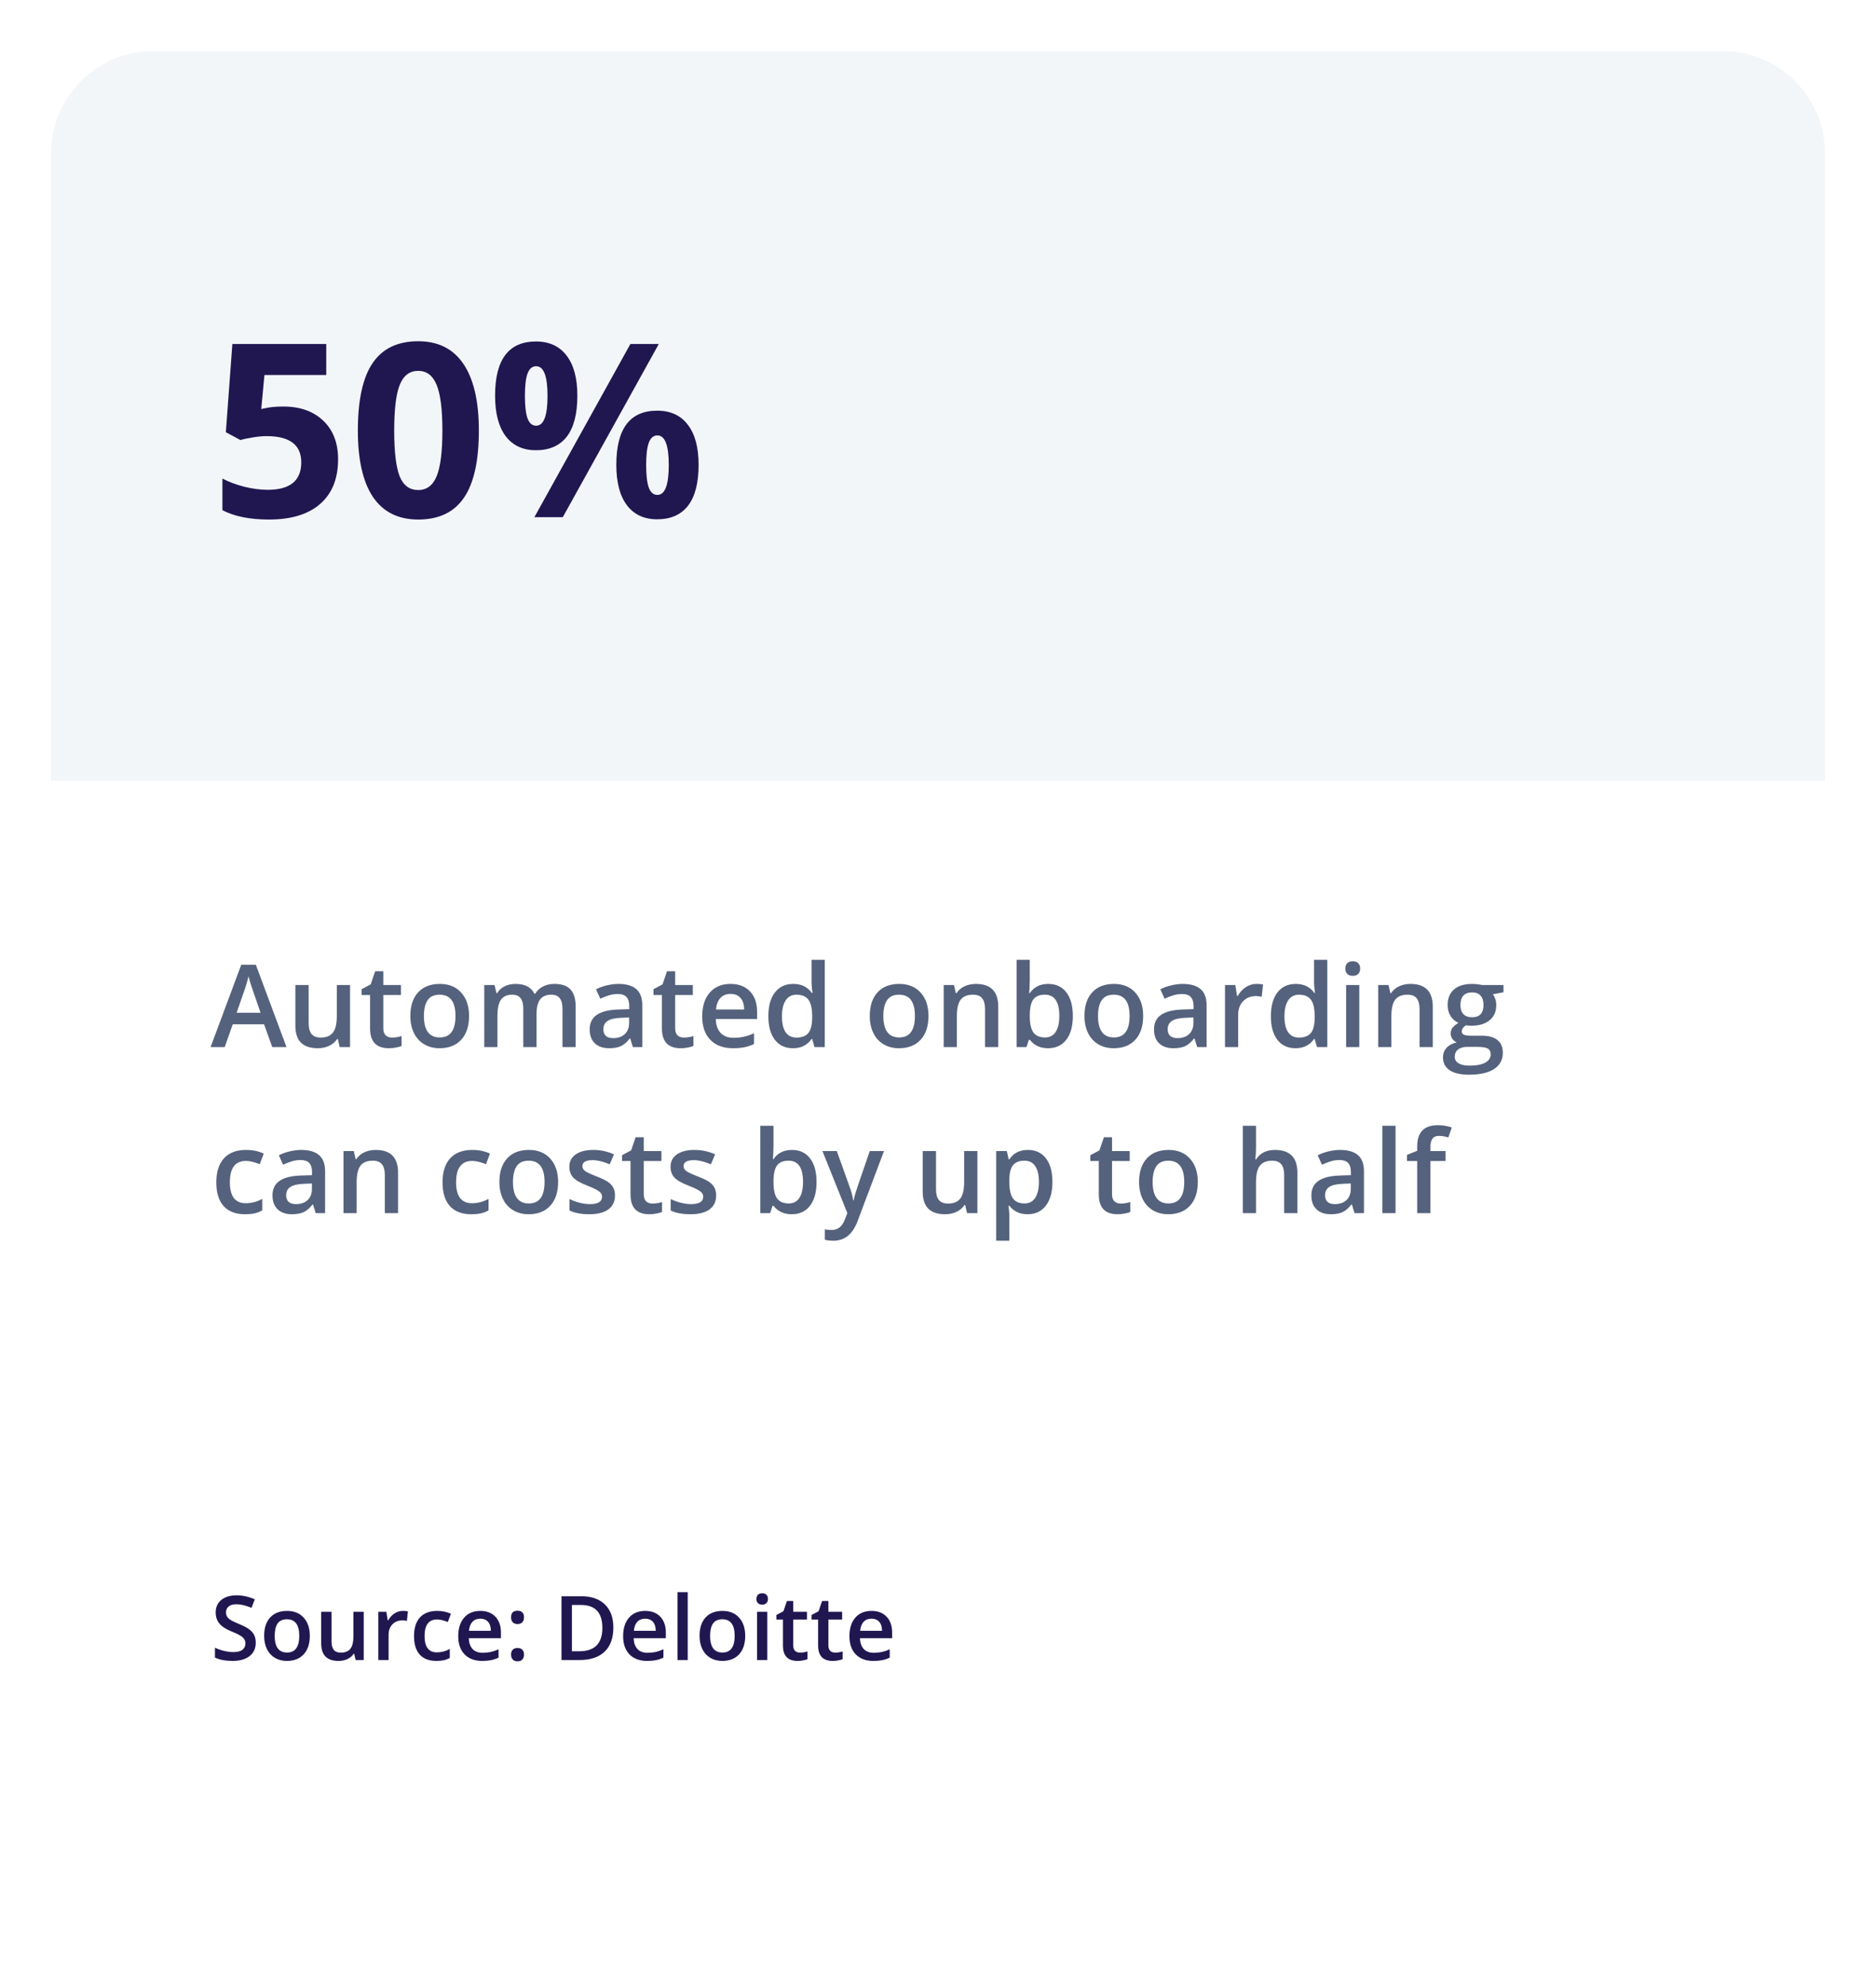 <svg width="294" height="311" viewBox="0 0 294 311" fill="none" xmlns="http://www.w3.org/2000/svg">
<g filter="url(#filter0_d_1_1218)">
<rect x="8" y="5" width="278" height="295" rx="16" fill="white"/>
<path d="M8 21C8 12.163 15.163 5 24 5H270C278.837 5 286 12.163 286 21V119.272H8V21Z" fill="#F3F6F9"/>
<path d="M44.393 60.67C47.015 60.67 49.099 61.406 50.645 62.878C52.204 64.35 52.983 66.366 52.983 68.927C52.983 71.957 52.05 74.289 50.182 75.922C48.314 77.555 45.642 78.371 42.166 78.371C39.148 78.371 36.711 77.882 34.855 76.905V71.951C35.833 72.471 36.971 72.897 38.27 73.231C39.568 73.553 40.799 73.714 41.962 73.714C45.463 73.714 47.213 72.279 47.213 69.409C47.213 66.675 45.401 65.309 41.776 65.309C41.121 65.309 40.397 65.377 39.605 65.513C38.814 65.636 38.171 65.772 37.676 65.921L35.394 64.696L36.414 50.873H51.128V55.734H41.442L40.941 61.06L41.591 60.93C42.345 60.757 43.279 60.67 44.393 60.67ZM75.045 64.436C75.045 69.174 74.266 72.681 72.707 74.957C71.161 77.233 68.773 78.371 65.545 78.371C62.415 78.371 60.053 77.196 58.457 74.846C56.874 72.495 56.082 69.026 56.082 64.436C56.082 59.649 56.855 56.124 58.401 53.86C59.948 51.584 62.329 50.446 65.545 50.446C68.674 50.446 71.037 51.634 72.633 54.009C74.241 56.384 75.045 59.86 75.045 64.436ZM61.778 64.436C61.778 67.764 62.063 70.151 62.632 71.599C63.213 73.034 64.184 73.751 65.545 73.751C66.881 73.751 67.846 73.021 68.439 71.561C69.033 70.102 69.33 67.727 69.33 64.436C69.33 61.109 69.027 58.722 68.421 57.274C67.827 55.815 66.868 55.085 65.545 55.085C64.197 55.085 63.232 55.815 62.65 57.274C62.069 58.722 61.778 61.109 61.778 64.436ZM82.263 59C82.263 60.571 82.399 61.746 82.671 62.525C82.955 63.292 83.407 63.676 84.025 63.676C85.213 63.676 85.807 62.117 85.807 59C85.807 55.908 85.213 54.361 84.025 54.361C83.407 54.361 82.955 54.745 82.671 55.512C82.399 56.266 82.263 57.429 82.263 59ZM90.482 58.963C90.482 61.808 89.932 63.948 88.831 65.383C87.73 66.805 86.116 67.517 83.988 67.517C81.947 67.517 80.37 66.787 79.257 65.327C78.144 63.855 77.587 61.734 77.587 58.963C77.587 53.31 79.721 50.483 83.988 50.483C86.079 50.483 87.681 51.219 88.794 52.691C89.92 54.151 90.482 56.242 90.482 58.963ZM103.248 50.873L88.2 78H83.747L98.795 50.873H103.248ZM101.263 69.836C101.263 71.407 101.399 72.582 101.671 73.361C101.955 74.128 102.407 74.512 103.025 74.512C104.213 74.512 104.807 72.953 104.807 69.836C104.807 66.743 104.213 65.197 103.025 65.197C102.407 65.197 101.955 65.581 101.671 66.348C101.399 67.102 101.263 68.265 101.263 69.836ZM109.482 69.799C109.482 72.632 108.932 74.765 107.831 76.2C106.73 77.623 105.116 78.334 102.988 78.334C100.947 78.334 99.37 77.604 98.257 76.144C97.144 74.672 96.587 72.557 96.587 69.799C96.587 64.146 98.721 61.319 102.988 61.319C105.079 61.319 106.681 62.055 107.794 63.527C108.92 64.987 109.482 67.078 109.482 69.799Z" fill="#201751"/>
</g>
<path d="M42.668 164L41.385 160.432H36.472L35.215 164H33L37.808 151.098H40.093L44.9 164H42.668ZM40.831 158.621L39.627 155.123C39.539 154.889 39.416 154.52 39.258 154.016C39.105 153.512 39 153.143 38.941 152.908C38.783 153.629 38.552 154.417 38.247 155.272L37.087 158.621H40.831ZM53.232 164L52.942 162.726H52.837C52.55 163.177 52.14 163.531 51.606 163.789C51.079 164.047 50.476 164.176 49.796 164.176C48.618 164.176 47.739 163.883 47.159 163.297C46.579 162.711 46.289 161.823 46.289 160.634V154.279H48.372V160.273C48.372 161.018 48.524 161.577 48.829 161.952C49.134 162.321 49.611 162.506 50.262 162.506C51.129 162.506 51.765 162.248 52.169 161.732C52.579 161.211 52.784 160.341 52.784 159.122V154.279H54.858V164H53.232ZM61.424 162.506C61.928 162.506 62.432 162.427 62.935 162.269V163.824C62.707 163.924 62.411 164.006 62.048 164.07C61.69 164.141 61.318 164.176 60.932 164.176C58.975 164.176 57.996 163.145 57.996 161.082V155.844H56.669V154.93L58.093 154.174L58.796 152.117H60.07V154.279H62.839V155.844H60.07V161.047C60.07 161.545 60.193 161.914 60.44 162.154C60.691 162.389 61.02 162.506 61.424 162.506ZM73.509 159.122C73.509 160.71 73.102 161.949 72.287 162.84C71.473 163.73 70.339 164.176 68.886 164.176C67.978 164.176 67.175 163.971 66.478 163.561C65.78 163.15 65.244 162.562 64.869 161.794C64.494 161.026 64.307 160.136 64.307 159.122C64.307 157.546 64.711 156.315 65.519 155.431C66.328 154.546 67.468 154.104 68.939 154.104C70.345 154.104 71.458 154.558 72.278 155.466C73.099 156.368 73.509 157.587 73.509 159.122ZM66.434 159.122C66.434 161.366 67.263 162.488 68.921 162.488C70.561 162.488 71.382 161.366 71.382 159.122C71.382 156.901 70.556 155.791 68.903 155.791C68.036 155.791 67.406 156.078 67.014 156.652C66.627 157.227 66.434 158.05 66.434 159.122ZM84.082 164H82.008V158.006C82.008 157.262 81.867 156.708 81.586 156.345C81.305 155.976 80.865 155.791 80.268 155.791C79.471 155.791 78.885 156.052 78.51 156.573C78.141 157.089 77.956 157.95 77.956 159.157V164H75.891V154.279H77.508L77.798 155.554H77.903C78.173 155.091 78.562 154.733 79.072 154.481C79.588 154.229 80.153 154.104 80.769 154.104C82.263 154.104 83.253 154.613 83.739 155.633H83.88C84.167 155.152 84.571 154.777 85.093 154.508C85.614 154.238 86.212 154.104 86.886 154.104C88.046 154.104 88.89 154.396 89.417 154.982C89.95 155.568 90.217 156.462 90.217 157.663V164H88.151V158.006C88.151 157.262 88.008 156.708 87.721 156.345C87.439 155.976 87 155.791 86.402 155.791C85.6 155.791 85.011 156.043 84.636 156.547C84.267 157.045 84.082 157.812 84.082 158.85V164ZM99.182 164L98.769 162.646H98.698C98.23 163.238 97.758 163.643 97.283 163.859C96.809 164.07 96.199 164.176 95.455 164.176C94.5 164.176 93.753 163.918 93.214 163.402C92.681 162.887 92.414 162.157 92.414 161.214C92.414 160.212 92.786 159.456 93.53 158.946C94.274 158.437 95.408 158.158 96.932 158.111L98.61 158.059V157.54C98.61 156.919 98.464 156.456 98.171 156.151C97.884 155.841 97.436 155.686 96.826 155.686C96.328 155.686 95.851 155.759 95.394 155.905C94.936 156.052 94.497 156.225 94.075 156.424L93.407 154.947C93.935 154.672 94.512 154.464 95.139 154.323C95.766 154.177 96.357 154.104 96.914 154.104C98.15 154.104 99.082 154.373 99.709 154.912C100.342 155.451 100.658 156.298 100.658 157.452V164H99.182ZM96.106 162.594C96.856 162.594 97.456 162.386 97.907 161.97C98.364 161.548 98.593 160.959 98.593 160.203V159.359L97.345 159.412C96.372 159.447 95.663 159.611 95.218 159.904C94.778 160.191 94.559 160.634 94.559 161.231C94.559 161.665 94.688 162.002 94.945 162.242C95.203 162.477 95.59 162.594 96.106 162.594ZM107.162 162.506C107.666 162.506 108.17 162.427 108.674 162.269V163.824C108.445 163.924 108.149 164.006 107.786 164.07C107.429 164.141 107.057 164.176 106.67 164.176C104.713 164.176 103.734 163.145 103.734 161.082V155.844H102.407V154.93L103.831 154.174L104.534 152.117H105.809V154.279H108.577V155.844H105.809V161.047C105.809 161.545 105.932 161.914 106.178 162.154C106.43 162.389 106.758 162.506 107.162 162.506ZM114.87 164.176C113.358 164.176 112.175 163.736 111.319 162.857C110.47 161.973 110.045 160.757 110.045 159.21C110.045 157.622 110.44 156.374 111.231 155.466C112.022 154.558 113.109 154.104 114.492 154.104C115.775 154.104 116.789 154.493 117.533 155.272C118.277 156.052 118.649 157.124 118.649 158.489V159.605H112.172C112.201 160.549 112.456 161.275 112.937 161.785C113.417 162.289 114.094 162.541 114.967 162.541C115.541 162.541 116.074 162.488 116.566 162.383C117.064 162.271 117.598 162.09 118.166 161.838V163.517C117.662 163.757 117.152 163.927 116.637 164.026C116.121 164.126 115.532 164.176 114.87 164.176ZM114.492 155.668C113.836 155.668 113.309 155.876 112.91 156.292C112.518 156.708 112.283 157.314 112.207 158.111H116.619C116.607 157.309 116.414 156.702 116.039 156.292C115.664 155.876 115.148 155.668 114.492 155.668ZM124.274 164.176C123.062 164.176 122.115 163.736 121.436 162.857C120.756 161.979 120.416 160.745 120.416 159.157C120.416 157.563 120.759 156.324 121.444 155.439C122.136 154.549 123.091 154.104 124.31 154.104C125.587 154.104 126.56 154.575 127.228 155.519H127.333C127.233 154.821 127.184 154.271 127.184 153.866V150.324H129.258V164H127.641L127.28 162.726H127.184C126.521 163.692 125.552 164.176 124.274 164.176ZM124.828 162.506C125.678 162.506 126.296 162.269 126.683 161.794C127.069 161.313 127.269 160.537 127.28 159.465V159.175C127.28 157.95 127.081 157.08 126.683 156.564C126.284 156.049 125.66 155.791 124.811 155.791C124.084 155.791 123.524 156.087 123.132 156.679C122.739 157.265 122.543 158.103 122.543 159.192C122.543 160.271 122.733 161.094 123.114 161.662C123.495 162.225 124.066 162.506 124.828 162.506ZM145.509 159.122C145.509 160.71 145.102 161.949 144.287 162.84C143.473 163.73 142.339 164.176 140.886 164.176C139.978 164.176 139.175 163.971 138.478 163.561C137.78 163.15 137.244 162.562 136.869 161.794C136.494 161.026 136.307 160.136 136.307 159.122C136.307 157.546 136.711 156.315 137.52 155.431C138.328 154.546 139.468 154.104 140.938 154.104C142.345 154.104 143.458 154.558 144.278 155.466C145.099 156.368 145.509 157.587 145.509 159.122ZM138.434 159.122C138.434 161.366 139.263 162.488 140.921 162.488C142.562 162.488 143.382 161.366 143.382 159.122C143.382 156.901 142.556 155.791 140.903 155.791C140.036 155.791 139.406 156.078 139.014 156.652C138.627 157.227 138.434 158.05 138.434 159.122ZM156.442 164H154.368V158.023C154.368 157.273 154.216 156.714 153.911 156.345C153.612 155.976 153.135 155.791 152.479 155.791C151.605 155.791 150.967 156.049 150.562 156.564C150.158 157.08 149.956 157.944 149.956 159.157V164H147.891V154.279H149.508L149.798 155.554H149.903C150.196 155.091 150.612 154.733 151.151 154.481C151.69 154.229 152.288 154.104 152.944 154.104C155.276 154.104 156.442 155.29 156.442 157.663V164ZM164.282 154.104C165.495 154.104 166.438 154.543 167.112 155.422C167.792 156.301 168.132 157.534 168.132 159.122C168.132 160.716 167.789 161.958 167.104 162.849C166.418 163.733 165.466 164.176 164.247 164.176C163.017 164.176 162.062 163.733 161.382 162.849H161.241L160.863 164H159.316V150.324H161.382V153.576C161.382 153.816 161.37 154.174 161.347 154.648C161.323 155.123 161.306 155.425 161.294 155.554H161.382C162.038 154.587 163.005 154.104 164.282 154.104ZM163.746 155.791C162.914 155.791 162.313 156.037 161.944 156.529C161.581 157.016 161.394 157.833 161.382 158.981V159.122C161.382 160.306 161.569 161.164 161.944 161.697C162.319 162.225 162.932 162.488 163.781 162.488C164.514 162.488 165.067 162.198 165.442 161.618C165.823 161.038 166.014 160.2 166.014 159.104C166.014 156.896 165.258 155.791 163.746 155.791ZM179.153 159.122C179.153 160.71 178.746 161.949 177.932 162.84C177.117 163.73 175.983 164.176 174.53 164.176C173.622 164.176 172.819 163.971 172.122 163.561C171.425 163.15 170.889 162.562 170.514 161.794C170.139 161.026 169.951 160.136 169.951 159.122C169.951 157.546 170.355 156.315 171.164 155.431C171.973 154.546 173.112 154.104 174.583 154.104C175.989 154.104 177.103 154.558 177.923 155.466C178.743 156.368 179.153 157.587 179.153 159.122ZM172.078 159.122C172.078 161.366 172.907 162.488 174.565 162.488C176.206 162.488 177.026 161.366 177.026 159.122C177.026 156.901 176.2 155.791 174.548 155.791C173.681 155.791 173.051 156.078 172.658 156.652C172.271 157.227 172.078 158.05 172.078 159.122ZM187.617 164L187.204 162.646H187.134C186.665 163.238 186.193 163.643 185.719 163.859C185.244 164.07 184.635 164.176 183.891 164.176C182.936 164.176 182.188 163.918 181.649 163.402C181.116 162.887 180.85 162.157 180.85 161.214C180.85 160.212 181.222 159.456 181.966 158.946C182.71 158.437 183.844 158.158 185.367 158.111L187.046 158.059V157.54C187.046 156.919 186.899 156.456 186.606 156.151C186.319 155.841 185.871 155.686 185.262 155.686C184.764 155.686 184.286 155.759 183.829 155.905C183.372 156.052 182.933 156.225 182.511 156.424L181.843 154.947C182.37 154.672 182.947 154.464 183.574 154.323C184.201 154.177 184.793 154.104 185.35 154.104C186.586 154.104 187.518 154.373 188.145 154.912C188.777 155.451 189.094 156.298 189.094 157.452V164H187.617ZM184.541 162.594C185.291 162.594 185.892 162.386 186.343 161.97C186.8 161.548 187.028 160.959 187.028 160.203V159.359L185.78 159.412C184.808 159.447 184.099 159.611 183.653 159.904C183.214 160.191 182.994 160.634 182.994 161.231C182.994 161.665 183.123 162.002 183.381 162.242C183.639 162.477 184.025 162.594 184.541 162.594ZM196.907 154.104C197.323 154.104 197.666 154.133 197.936 154.191L197.733 156.116C197.44 156.046 197.136 156.011 196.819 156.011C195.993 156.011 195.322 156.28 194.807 156.819C194.297 157.358 194.042 158.059 194.042 158.92V164H191.977V154.279H193.594L193.866 155.993H193.972C194.294 155.413 194.713 154.953 195.229 154.613C195.75 154.273 196.31 154.104 196.907 154.104ZM203.024 164.176C201.812 164.176 200.865 163.736 200.186 162.857C199.506 161.979 199.166 160.745 199.166 159.157C199.166 157.563 199.509 156.324 200.194 155.439C200.886 154.549 201.841 154.104 203.06 154.104C204.337 154.104 205.31 154.575 205.978 155.519H206.083C205.983 154.821 205.934 154.271 205.934 153.866V150.324H208.008V164H206.391L206.03 162.726H205.934C205.271 163.692 204.302 164.176 203.024 164.176ZM203.578 162.506C204.428 162.506 205.046 162.269 205.433 161.794C205.819 161.313 206.019 160.537 206.03 159.465V159.175C206.03 157.95 205.831 157.08 205.433 156.564C205.034 156.049 204.41 155.791 203.561 155.791C202.834 155.791 202.274 156.087 201.882 156.679C201.489 157.265 201.293 158.103 201.293 159.192C201.293 160.271 201.483 161.094 201.864 161.662C202.245 162.225 202.816 162.506 203.578 162.506ZM213.026 164H210.961V154.279H213.026V164ZM210.838 151.704C210.838 151.335 210.938 151.051 211.137 150.852C211.342 150.652 211.632 150.553 212.007 150.553C212.37 150.553 212.651 150.652 212.851 150.852C213.056 151.051 213.158 151.335 213.158 151.704C213.158 152.056 213.056 152.334 212.851 152.539C212.651 152.738 212.37 152.838 212.007 152.838C211.632 152.838 211.342 152.738 211.137 152.539C210.938 152.334 210.838 152.056 210.838 151.704ZM224.54 164H222.466V158.023C222.466 157.273 222.313 156.714 222.009 156.345C221.71 155.976 221.232 155.791 220.576 155.791C219.703 155.791 219.064 156.049 218.66 156.564C218.256 157.08 218.054 157.944 218.054 159.157V164H215.988V154.279H217.605L217.896 155.554H218.001C218.294 155.091 218.71 154.733 219.249 154.481C219.788 154.229 220.386 154.104 221.042 154.104C223.374 154.104 224.54 155.29 224.54 157.663V164ZM235.623 154.279V155.413L233.962 155.721C234.114 155.926 234.24 156.178 234.34 156.477C234.439 156.775 234.489 157.092 234.489 157.426C234.489 158.428 234.144 159.216 233.452 159.79C232.761 160.364 231.809 160.651 230.596 160.651C230.285 160.651 230.004 160.628 229.752 160.581C229.307 160.856 229.084 161.179 229.084 161.548C229.084 161.771 229.187 161.938 229.392 162.049C229.603 162.16 229.986 162.216 230.543 162.216H232.239C233.312 162.216 234.126 162.444 234.683 162.901C235.239 163.358 235.518 164.018 235.518 164.879C235.518 165.98 235.063 166.83 234.155 167.428C233.247 168.025 231.935 168.324 230.218 168.324C228.894 168.324 227.883 168.09 227.186 167.621C226.488 167.152 226.14 166.484 226.14 165.617C226.14 165.02 226.327 164.516 226.702 164.105C227.083 163.701 227.613 163.42 228.293 163.262C228.018 163.145 227.789 162.957 227.607 162.699C227.432 162.436 227.344 162.16 227.344 161.873C227.344 161.51 227.446 161.202 227.651 160.95C227.856 160.698 228.161 160.449 228.565 160.203C228.062 159.986 227.651 159.635 227.335 159.148C227.024 158.656 226.869 158.082 226.869 157.426C226.869 156.371 227.2 155.554 227.862 154.974C228.53 154.394 229.479 154.104 230.71 154.104C230.985 154.104 231.272 154.124 231.571 154.165C231.876 154.2 232.104 154.238 232.257 154.279H235.623ZM227.985 165.512C227.985 165.957 228.185 166.3 228.583 166.54C228.987 166.78 229.553 166.9 230.279 166.9C231.404 166.9 232.242 166.739 232.793 166.417C233.344 166.095 233.619 165.667 233.619 165.134C233.619 164.712 233.467 164.41 233.162 164.229C232.863 164.053 232.304 163.965 231.483 163.965H229.919C229.327 163.965 228.855 164.103 228.504 164.378C228.158 164.659 227.985 165.037 227.985 165.512ZM228.873 157.426C228.873 158.035 229.028 158.504 229.339 158.832C229.655 159.16 230.106 159.324 230.692 159.324C231.888 159.324 232.485 158.686 232.485 157.408C232.485 156.775 232.336 156.289 232.037 155.949C231.744 155.604 231.296 155.431 230.692 155.431C230.095 155.431 229.641 155.601 229.33 155.94C229.025 156.28 228.873 156.775 228.873 157.426ZM38.397 190.176C36.926 190.176 35.807 189.748 35.039 188.893C34.277 188.031 33.897 186.798 33.897 185.192C33.897 183.558 34.295 182.301 35.092 181.422C35.895 180.543 37.052 180.104 38.563 180.104C39.589 180.104 40.512 180.294 41.332 180.675L40.708 182.336C39.835 181.996 39.114 181.826 38.546 181.826C36.864 181.826 36.023 182.942 36.023 185.175C36.023 186.265 36.231 187.085 36.648 187.636C37.069 188.181 37.685 188.453 38.493 188.453C39.413 188.453 40.283 188.225 41.103 187.768V189.569C40.734 189.786 40.339 189.941 39.917 190.035C39.501 190.129 38.994 190.176 38.397 190.176ZM49.471 190L49.058 188.646H48.987C48.519 189.238 48.047 189.643 47.572 189.859C47.098 190.07 46.488 190.176 45.744 190.176C44.789 190.176 44.042 189.918 43.503 189.402C42.97 188.887 42.703 188.157 42.703 187.214C42.703 186.212 43.075 185.456 43.819 184.946C44.563 184.437 45.697 184.158 47.221 184.111L48.899 184.059V183.54C48.899 182.919 48.753 182.456 48.46 182.151C48.173 181.841 47.725 181.686 47.115 181.686C46.617 181.686 46.14 181.759 45.683 181.905C45.226 182.052 44.786 182.225 44.364 182.424L43.696 180.947C44.224 180.672 44.801 180.464 45.428 180.323C46.055 180.177 46.647 180.104 47.203 180.104C48.44 180.104 49.371 180.373 49.998 180.912C50.631 181.451 50.947 182.298 50.947 183.452V190H49.471ZM46.395 188.594C47.145 188.594 47.745 188.386 48.196 187.97C48.653 187.548 48.882 186.959 48.882 186.203V185.359L47.634 185.412C46.661 185.447 45.952 185.611 45.507 185.904C45.067 186.191 44.848 186.634 44.848 187.231C44.848 187.665 44.977 188.002 45.234 188.242C45.492 188.477 45.879 188.594 46.395 188.594ZM62.382 190H60.308V184.023C60.308 183.273 60.155 182.714 59.851 182.345C59.552 181.976 59.074 181.791 58.418 181.791C57.545 181.791 56.906 182.049 56.502 182.564C56.098 183.08 55.895 183.944 55.895 185.157V190H53.83V180.279H55.447L55.737 181.554H55.843C56.136 181.091 56.552 180.733 57.091 180.481C57.63 180.229 58.227 180.104 58.884 180.104C61.216 180.104 62.382 181.29 62.382 183.663V190ZM73.852 190.176C72.381 190.176 71.262 189.748 70.494 188.893C69.732 188.031 69.352 186.798 69.352 185.192C69.352 183.558 69.75 182.301 70.547 181.422C71.35 180.543 72.507 180.104 74.019 180.104C75.044 180.104 75.967 180.294 76.787 180.675L76.163 182.336C75.29 181.996 74.569 181.826 74.001 181.826C72.319 181.826 71.478 182.942 71.478 185.175C71.478 186.265 71.686 187.085 72.103 187.636C72.524 188.181 73.14 188.453 73.948 188.453C74.868 188.453 75.738 188.225 76.559 187.768V189.569C76.189 189.786 75.794 189.941 75.372 190.035C74.956 190.129 74.449 190.176 73.852 190.176ZM87.466 185.122C87.466 186.71 87.059 187.949 86.244 188.84C85.43 189.73 84.296 190.176 82.843 190.176C81.935 190.176 81.132 189.971 80.435 189.561C79.737 189.15 79.201 188.562 78.826 187.794C78.451 187.026 78.264 186.136 78.264 185.122C78.264 183.546 78.668 182.315 79.477 181.431C80.285 180.546 81.425 180.104 82.895 180.104C84.302 180.104 85.415 180.558 86.235 181.466C87.056 182.368 87.466 183.587 87.466 185.122ZM80.391 185.122C80.391 187.366 81.22 188.488 82.878 188.488C84.519 188.488 85.339 187.366 85.339 185.122C85.339 182.901 84.513 181.791 82.86 181.791C81.993 181.791 81.363 182.078 80.971 182.652C80.584 183.227 80.391 184.05 80.391 185.122ZM96.378 187.231C96.378 188.181 96.032 188.91 95.341 189.42C94.649 189.924 93.659 190.176 92.37 190.176C91.075 190.176 90.035 189.979 89.25 189.587V187.803C90.393 188.33 91.456 188.594 92.44 188.594C93.712 188.594 94.348 188.21 94.348 187.442C94.348 187.196 94.277 186.991 94.137 186.827C93.996 186.663 93.765 186.493 93.442 186.317C93.12 186.142 92.672 185.942 92.098 185.72C90.978 185.286 90.22 184.853 89.821 184.419C89.429 183.985 89.232 183.423 89.232 182.731C89.232 181.899 89.566 181.255 90.234 180.798C90.908 180.335 91.822 180.104 92.977 180.104C94.119 180.104 95.2 180.335 96.22 180.798L95.552 182.354C94.503 181.92 93.621 181.703 92.906 181.703C91.816 181.703 91.272 182.014 91.272 182.635C91.272 182.939 91.412 183.197 91.693 183.408C91.981 183.619 92.602 183.909 93.557 184.278C94.359 184.589 94.942 184.873 95.306 185.131C95.669 185.389 95.939 185.688 96.114 186.027C96.29 186.361 96.378 186.763 96.378 187.231ZM102.24 188.506C102.744 188.506 103.248 188.427 103.752 188.269V189.824C103.523 189.924 103.228 190.006 102.864 190.07C102.507 190.141 102.135 190.176 101.748 190.176C99.791 190.176 98.812 189.145 98.812 187.082V181.844H97.485V180.93L98.909 180.174L99.612 178.117H100.887V180.279H103.655V181.844H100.887V187.047C100.887 187.545 101.01 187.914 101.256 188.154C101.508 188.389 101.836 188.506 102.24 188.506ZM112.233 187.231C112.233 188.181 111.888 188.91 111.196 189.42C110.505 189.924 109.515 190.176 108.226 190.176C106.931 190.176 105.891 189.979 105.105 189.587V187.803C106.248 188.33 107.312 188.594 108.296 188.594C109.567 188.594 110.203 188.21 110.203 187.442C110.203 187.196 110.133 186.991 109.992 186.827C109.852 186.663 109.62 186.493 109.298 186.317C108.976 186.142 108.527 185.942 107.953 185.72C106.834 185.286 106.075 184.853 105.677 184.419C105.284 183.985 105.088 183.423 105.088 182.731C105.088 181.899 105.422 181.255 106.09 180.798C106.764 180.335 107.678 180.104 108.832 180.104C109.975 180.104 111.056 180.335 112.075 180.798L111.407 182.354C110.358 181.92 109.477 181.703 108.762 181.703C107.672 181.703 107.127 182.014 107.127 182.635C107.127 182.939 107.268 183.197 107.549 183.408C107.836 183.619 108.457 183.909 109.412 184.278C110.215 184.589 110.798 184.873 111.161 185.131C111.524 185.389 111.794 185.688 111.97 186.027C112.146 186.361 112.233 186.763 112.233 187.231ZM124.116 180.104C125.329 180.104 126.272 180.543 126.946 181.422C127.626 182.301 127.966 183.534 127.966 185.122C127.966 186.716 127.623 187.958 126.938 188.849C126.252 189.733 125.3 190.176 124.081 190.176C122.851 190.176 121.896 189.733 121.216 188.849H121.075L120.697 190H119.15V176.324H121.216V179.576C121.216 179.816 121.204 180.174 121.181 180.648C121.157 181.123 121.14 181.425 121.128 181.554H121.216C121.872 180.587 122.839 180.104 124.116 180.104ZM123.58 181.791C122.748 181.791 122.147 182.037 121.778 182.529C121.415 183.016 121.228 183.833 121.216 184.981V185.122C121.216 186.306 121.403 187.164 121.778 187.697C122.153 188.225 122.766 188.488 123.615 188.488C124.348 188.488 124.901 188.198 125.276 187.618C125.657 187.038 125.848 186.2 125.848 185.104C125.848 182.896 125.092 181.791 123.58 181.791ZM128.889 180.279H131.139L133.116 185.79C133.415 186.575 133.614 187.313 133.714 188.005H133.784C133.837 187.683 133.934 187.293 134.074 186.836C134.215 186.373 134.959 184.188 136.307 180.279H138.539L134.382 191.292C133.626 193.313 132.366 194.324 130.603 194.324C130.146 194.324 129.7 194.274 129.267 194.175V192.54C129.577 192.61 129.932 192.646 130.33 192.646C131.326 192.646 132.026 192.068 132.431 190.914L132.791 190L128.889 180.279ZM151.547 190L151.257 188.726H151.151C150.864 189.177 150.454 189.531 149.921 189.789C149.394 190.047 148.79 190.176 148.11 190.176C146.933 190.176 146.054 189.883 145.474 189.297C144.894 188.711 144.604 187.823 144.604 186.634V180.279H146.687V186.273C146.687 187.018 146.839 187.577 147.144 187.952C147.448 188.321 147.926 188.506 148.576 188.506C149.443 188.506 150.079 188.248 150.483 187.732C150.894 187.211 151.099 186.341 151.099 185.122V180.279H153.173V190H151.547ZM161.048 190.176C159.817 190.176 158.862 189.733 158.183 188.849H158.06C158.142 189.669 158.183 190.167 158.183 190.343V194.324H156.117V180.279H157.787C157.834 180.461 157.931 180.895 158.077 181.58H158.183C158.827 180.596 159.794 180.104 161.083 180.104C162.296 180.104 163.239 180.543 163.913 181.422C164.593 182.301 164.933 183.534 164.933 185.122C164.933 186.71 164.587 187.949 163.896 188.84C163.21 189.73 162.261 190.176 161.048 190.176ZM160.547 181.791C159.727 181.791 159.126 182.031 158.745 182.512C158.37 182.992 158.183 183.76 158.183 184.814V185.122C158.183 186.306 158.37 187.164 158.745 187.697C159.12 188.225 159.732 188.488 160.582 188.488C161.297 188.488 161.848 188.195 162.234 187.609C162.621 187.023 162.814 186.188 162.814 185.104C162.814 184.015 162.621 183.191 162.234 182.635C161.854 182.072 161.291 181.791 160.547 181.791ZM175.629 188.506C176.133 188.506 176.637 188.427 177.141 188.269V189.824C176.912 189.924 176.616 190.006 176.253 190.07C175.896 190.141 175.523 190.176 175.137 190.176C173.18 190.176 172.201 189.145 172.201 187.082V181.844H170.874V180.93L172.298 180.174L173.001 178.117H174.275V180.279H177.044V181.844H174.275V187.047C174.275 187.545 174.398 187.914 174.645 188.154C174.896 188.389 175.225 188.506 175.629 188.506ZM187.714 185.122C187.714 186.71 187.307 187.949 186.492 188.84C185.678 189.73 184.544 190.176 183.091 190.176C182.183 190.176 181.38 189.971 180.683 189.561C179.985 189.15 179.449 188.562 179.074 187.794C178.699 187.026 178.512 186.136 178.512 185.122C178.512 183.546 178.916 182.315 179.725 181.431C180.533 180.546 181.673 180.104 183.144 180.104C184.55 180.104 185.663 180.558 186.483 181.466C187.304 182.368 187.714 183.587 187.714 185.122ZM180.639 185.122C180.639 187.366 181.468 188.488 183.126 188.488C184.767 188.488 185.587 187.366 185.587 185.122C185.587 182.901 184.761 181.791 183.108 181.791C182.241 181.791 181.611 182.078 181.219 182.652C180.832 183.227 180.639 184.05 180.639 185.122ZM203.323 190H201.249V184.023C201.249 183.273 201.097 182.714 200.792 182.345C200.493 181.976 200.016 181.791 199.359 181.791C198.492 181.791 197.854 182.052 197.443 182.573C197.039 183.089 196.837 183.956 196.837 185.175V190H194.771V176.324H196.837V179.796C196.837 180.353 196.802 180.947 196.731 181.58H196.863C197.145 181.111 197.534 180.748 198.032 180.49C198.536 180.232 199.122 180.104 199.79 180.104C202.146 180.104 203.323 181.29 203.323 183.663V190ZM212.279 190L211.866 188.646H211.796C211.327 189.238 210.855 189.643 210.381 189.859C209.906 190.07 209.297 190.176 208.553 190.176C207.598 190.176 206.851 189.918 206.312 189.402C205.778 188.887 205.512 188.157 205.512 187.214C205.512 186.212 205.884 185.456 206.628 184.946C207.372 184.437 208.506 184.158 210.029 184.111L211.708 184.059V183.54C211.708 182.919 211.562 182.456 211.269 182.151C210.981 181.841 210.533 181.686 209.924 181.686C209.426 181.686 208.948 181.759 208.491 181.905C208.034 182.052 207.595 182.225 207.173 182.424L206.505 180.947C207.032 180.672 207.609 180.464 208.236 180.323C208.863 180.177 209.455 180.104 210.012 180.104C211.248 180.104 212.18 180.373 212.807 180.912C213.439 181.451 213.756 182.298 213.756 183.452V190H212.279ZM209.203 188.594C209.953 188.594 210.554 188.386 211.005 187.97C211.462 187.548 211.69 186.959 211.69 186.203V185.359L210.442 185.412C209.47 185.447 208.761 185.611 208.315 185.904C207.876 186.191 207.656 186.634 207.656 187.231C207.656 187.665 207.785 188.002 208.043 188.242C208.301 188.477 208.688 188.594 209.203 188.594ZM218.704 190H216.639V176.324H218.704V190ZM226.544 181.844H224.171V190H222.097V181.844H220.497V180.877L222.097 180.244V179.611C222.097 178.463 222.366 177.613 222.905 177.062C223.444 176.506 224.268 176.228 225.375 176.228C226.102 176.228 226.816 176.348 227.52 176.588L226.975 178.152C226.465 177.988 225.979 177.906 225.516 177.906C225.047 177.906 224.704 178.053 224.487 178.346C224.276 178.633 224.171 179.066 224.171 179.646V180.279H226.544V181.844Z" fill="#55627D"/>
<path d="M40.082 257.286C40.082 258.175 39.761 258.872 39.118 259.378C38.476 259.884 37.589 260.137 36.459 260.137C35.329 260.137 34.404 259.961 33.684 259.61V258.065C34.139 258.28 34.622 258.448 35.133 258.571C35.648 258.694 36.126 258.756 36.568 258.756C37.215 258.756 37.692 258.633 37.997 258.387C38.307 258.141 38.462 257.81 38.462 257.396C38.462 257.022 38.321 256.705 38.038 256.445C37.755 256.186 37.172 255.878 36.288 255.522C35.377 255.153 34.734 254.732 34.36 254.258C33.987 253.784 33.8 253.214 33.8 252.549C33.8 251.715 34.096 251.059 34.688 250.58C35.281 250.102 36.076 249.862 37.074 249.862C38.031 249.862 38.984 250.072 39.932 250.491L39.412 251.824C38.523 251.451 37.73 251.264 37.033 251.264C36.505 251.264 36.103 251.38 35.83 251.612C35.557 251.84 35.42 252.143 35.42 252.521C35.42 252.781 35.475 253.005 35.584 253.191C35.693 253.374 35.873 253.547 36.124 253.711C36.375 253.875 36.826 254.091 37.477 254.36C38.211 254.666 38.749 254.951 39.091 255.215C39.433 255.479 39.683 255.778 39.843 256.11C40.002 256.443 40.082 256.835 40.082 257.286ZM48.552 256.206C48.552 257.441 48.235 258.405 47.602 259.098C46.968 259.79 46.086 260.137 44.956 260.137C44.25 260.137 43.625 259.977 43.083 259.658C42.541 259.339 42.124 258.881 41.832 258.284C41.54 257.687 41.395 256.994 41.395 256.206C41.395 254.98 41.709 254.023 42.338 253.335C42.967 252.647 43.853 252.303 44.997 252.303C46.091 252.303 46.957 252.656 47.595 253.362C48.233 254.064 48.552 255.012 48.552 256.206ZM43.049 256.206C43.049 257.951 43.694 258.824 44.983 258.824C46.259 258.824 46.898 257.951 46.898 256.206C46.898 254.479 46.255 253.615 44.97 253.615C44.295 253.615 43.805 253.839 43.5 254.285C43.199 254.732 43.049 255.372 43.049 256.206ZM55.736 260L55.511 259.009H55.429C55.205 259.36 54.886 259.635 54.472 259.836C54.062 260.036 53.592 260.137 53.063 260.137C52.148 260.137 51.464 259.909 51.013 259.453C50.562 258.997 50.336 258.307 50.336 257.382V252.439H51.956V257.102C51.956 257.68 52.075 258.116 52.312 258.407C52.548 258.694 52.92 258.838 53.426 258.838C54.1 258.838 54.595 258.637 54.909 258.236C55.228 257.831 55.388 257.154 55.388 256.206V252.439H57.001V260H55.736ZM63.126 252.303C63.45 252.303 63.716 252.326 63.926 252.371L63.769 253.868C63.541 253.813 63.304 253.786 63.058 253.786C62.415 253.786 61.893 253.996 61.492 254.415C61.096 254.834 60.898 255.379 60.898 256.049V260H59.291V252.439H60.549L60.761 253.772H60.843C61.093 253.321 61.419 252.964 61.82 252.699C62.226 252.435 62.661 252.303 63.126 252.303ZM68.383 260.137C67.239 260.137 66.368 259.804 65.772 259.139C65.179 258.469 64.883 257.509 64.883 256.261C64.883 254.989 65.193 254.012 65.812 253.328C66.437 252.645 67.337 252.303 68.513 252.303C69.31 252.303 70.028 252.451 70.666 252.747L70.181 254.039C69.502 253.775 68.941 253.643 68.499 253.643C67.191 253.643 66.537 254.511 66.537 256.247C66.537 257.095 66.699 257.733 67.022 258.161C67.351 258.585 67.829 258.797 68.458 258.797C69.174 258.797 69.85 258.619 70.488 258.264V259.665C70.201 259.834 69.894 259.954 69.565 260.027C69.242 260.1 68.848 260.137 68.383 260.137ZM75.567 260.137C74.392 260.137 73.471 259.795 72.806 259.111C72.145 258.423 71.814 257.478 71.814 256.274C71.814 255.039 72.122 254.069 72.737 253.362C73.353 252.656 74.198 252.303 75.273 252.303C76.272 252.303 77.06 252.606 77.639 253.212C78.217 253.818 78.507 254.652 78.507 255.714V256.582H73.469C73.492 257.316 73.69 257.881 74.064 258.277C74.437 258.669 74.963 258.865 75.643 258.865C76.089 258.865 76.504 258.824 76.887 258.742C77.274 258.656 77.689 258.514 78.131 258.318V259.624C77.739 259.811 77.342 259.943 76.941 260.021C76.54 260.098 76.082 260.137 75.567 260.137ZM75.273 253.52C74.763 253.52 74.353 253.681 74.043 254.005C73.738 254.328 73.555 254.8 73.496 255.42H76.928C76.919 254.796 76.768 254.324 76.477 254.005C76.185 253.681 75.784 253.52 75.273 253.52ZM80.093 259.146C80.093 258.813 80.179 258.558 80.353 258.38C80.526 258.202 80.776 258.113 81.105 258.113C81.437 258.113 81.69 258.207 81.863 258.394C82.037 258.576 82.123 258.826 82.123 259.146C82.123 259.469 82.034 259.727 81.856 259.918C81.683 260.105 81.433 260.198 81.105 260.198C80.776 260.198 80.526 260.105 80.353 259.918C80.179 259.731 80.093 259.474 80.093 259.146ZM80.093 253.308C80.093 252.619 80.43 252.275 81.105 252.275C81.446 252.275 81.701 252.367 81.87 252.549C82.039 252.731 82.123 252.984 82.123 253.308C82.123 253.631 82.034 253.889 81.856 254.08C81.683 254.267 81.433 254.36 81.105 254.36C80.776 254.36 80.526 254.267 80.353 254.08C80.179 253.893 80.093 253.636 80.093 253.308ZM96.123 254.907C96.123 256.557 95.665 257.819 94.749 258.694C93.833 259.565 92.514 260 90.791 260H87.995V250.006H91.085C92.675 250.006 93.913 250.434 94.797 251.291C95.681 252.148 96.123 253.353 96.123 254.907ZM94.4 254.962C94.4 252.569 93.282 251.373 91.044 251.373H89.629V258.626H90.791C93.197 258.626 94.4 257.405 94.4 254.962ZM101.407 260.137C100.231 260.137 99.311 259.795 98.645 259.111C97.985 258.423 97.654 257.478 97.654 256.274C97.654 255.039 97.962 254.069 98.577 253.362C99.192 252.656 100.038 252.303 101.113 252.303C102.111 252.303 102.9 252.606 103.479 253.212C104.057 253.818 104.347 254.652 104.347 255.714V256.582H99.309C99.331 257.316 99.53 257.881 99.903 258.277C100.277 258.669 100.803 258.865 101.482 258.865C101.929 258.865 102.344 258.824 102.727 258.742C103.114 258.656 103.529 258.514 103.971 258.318V259.624C103.579 259.811 103.182 259.943 102.781 260.021C102.38 260.098 101.922 260.137 101.407 260.137ZM101.113 253.52C100.603 253.52 100.193 253.681 99.883 254.005C99.578 254.328 99.395 254.8 99.336 255.42H102.768C102.758 254.796 102.608 254.324 102.316 254.005C102.025 253.681 101.624 253.52 101.113 253.52ZM107.778 260H106.172V249.363H107.778V260ZM116.788 256.206C116.788 257.441 116.471 258.405 115.838 259.098C115.204 259.79 114.323 260.137 113.192 260.137C112.486 260.137 111.862 259.977 111.319 259.658C110.777 259.339 110.36 258.881 110.068 258.284C109.777 257.687 109.631 256.994 109.631 256.206C109.631 254.98 109.945 254.023 110.574 253.335C111.203 252.647 112.09 252.303 113.233 252.303C114.327 252.303 115.193 252.656 115.831 253.362C116.469 254.064 116.788 255.012 116.788 256.206ZM111.285 256.206C111.285 257.951 111.93 258.824 113.22 258.824C114.496 258.824 115.134 257.951 115.134 256.206C115.134 254.479 114.491 253.615 113.206 253.615C112.532 253.615 112.042 253.839 111.736 254.285C111.436 254.732 111.285 255.372 111.285 256.206ZM120.247 260H118.641V252.439H120.247V260ZM118.545 250.437C118.545 250.149 118.622 249.928 118.777 249.773C118.937 249.618 119.162 249.541 119.454 249.541C119.737 249.541 119.955 249.618 120.11 249.773C120.27 249.928 120.35 250.149 120.35 250.437C120.35 250.71 120.27 250.926 120.11 251.086C119.955 251.241 119.737 251.318 119.454 251.318C119.162 251.318 118.937 251.241 118.777 251.086C118.622 250.926 118.545 250.71 118.545 250.437ZM125.367 258.838C125.759 258.838 126.151 258.776 126.543 258.653V259.863C126.365 259.941 126.135 260.005 125.853 260.055C125.575 260.109 125.285 260.137 124.984 260.137C123.462 260.137 122.701 259.335 122.701 257.73V253.656H121.669V252.945L122.776 252.357L123.323 250.758H124.314V252.439H126.468V253.656H124.314V257.703C124.314 258.09 124.41 258.378 124.602 258.564C124.798 258.747 125.053 258.838 125.367 258.838ZM130.877 258.838C131.269 258.838 131.661 258.776 132.053 258.653V259.863C131.875 259.941 131.645 260.005 131.362 260.055C131.084 260.109 130.795 260.137 130.494 260.137C128.972 260.137 128.211 259.335 128.211 257.73V253.656H127.179V252.945L128.286 252.357L128.833 250.758H129.824V252.439H131.978V253.656H129.824V257.703C129.824 258.09 129.92 258.378 130.111 258.564C130.307 258.747 130.562 258.838 130.877 258.838ZM136.872 260.137C135.696 260.137 134.776 259.795 134.11 259.111C133.45 258.423 133.119 257.478 133.119 256.274C133.119 255.039 133.427 254.069 134.042 253.362C134.657 252.656 135.503 252.303 136.578 252.303C137.576 252.303 138.365 252.606 138.943 253.212C139.522 253.818 139.812 254.652 139.812 255.714V256.582H134.773C134.796 257.316 134.994 257.881 135.368 258.277C135.742 258.669 136.268 258.865 136.947 258.865C137.394 258.865 137.809 258.824 138.191 258.742C138.579 258.656 138.993 258.514 139.436 258.318V259.624C139.044 259.811 138.647 259.943 138.246 260.021C137.845 260.098 137.387 260.137 136.872 260.137ZM136.578 253.52C136.068 253.52 135.658 253.681 135.348 254.005C135.042 254.328 134.86 254.8 134.801 255.42H138.232C138.223 254.796 138.073 254.324 137.781 254.005C137.49 253.681 137.089 253.52 136.578 253.52Z" fill="#201751"/>
<defs>
<filter id="filter0_d_1_1218" x="0" y="0" width="294" height="311" filterUnits="userSpaceOnUse" color-interpolation-filters="sRGB">
<feFlood flood-opacity="0" result="BackgroundImageFix"/>
<feColorMatrix in="SourceAlpha" type="matrix" values="0 0 0 0 0 0 0 0 0 0 0 0 0 0 0 0 0 0 127 0" result="hardAlpha"/>
<feOffset dy="3"/>
<feGaussianBlur stdDeviation="4"/>
<feComposite in2="hardAlpha" operator="out"/>
<feColorMatrix type="matrix" values="0 0 0 0 0 0 0 0 0 0 0 0 0 0 0 0 0 0 0.25 0"/>
<feBlend mode="normal" in2="BackgroundImageFix" result="effect1_dropShadow_1_1218"/>
<feBlend mode="normal" in="SourceGraphic" in2="effect1_dropShadow_1_1218" result="shape"/>
</filter>
</defs>
</svg>
